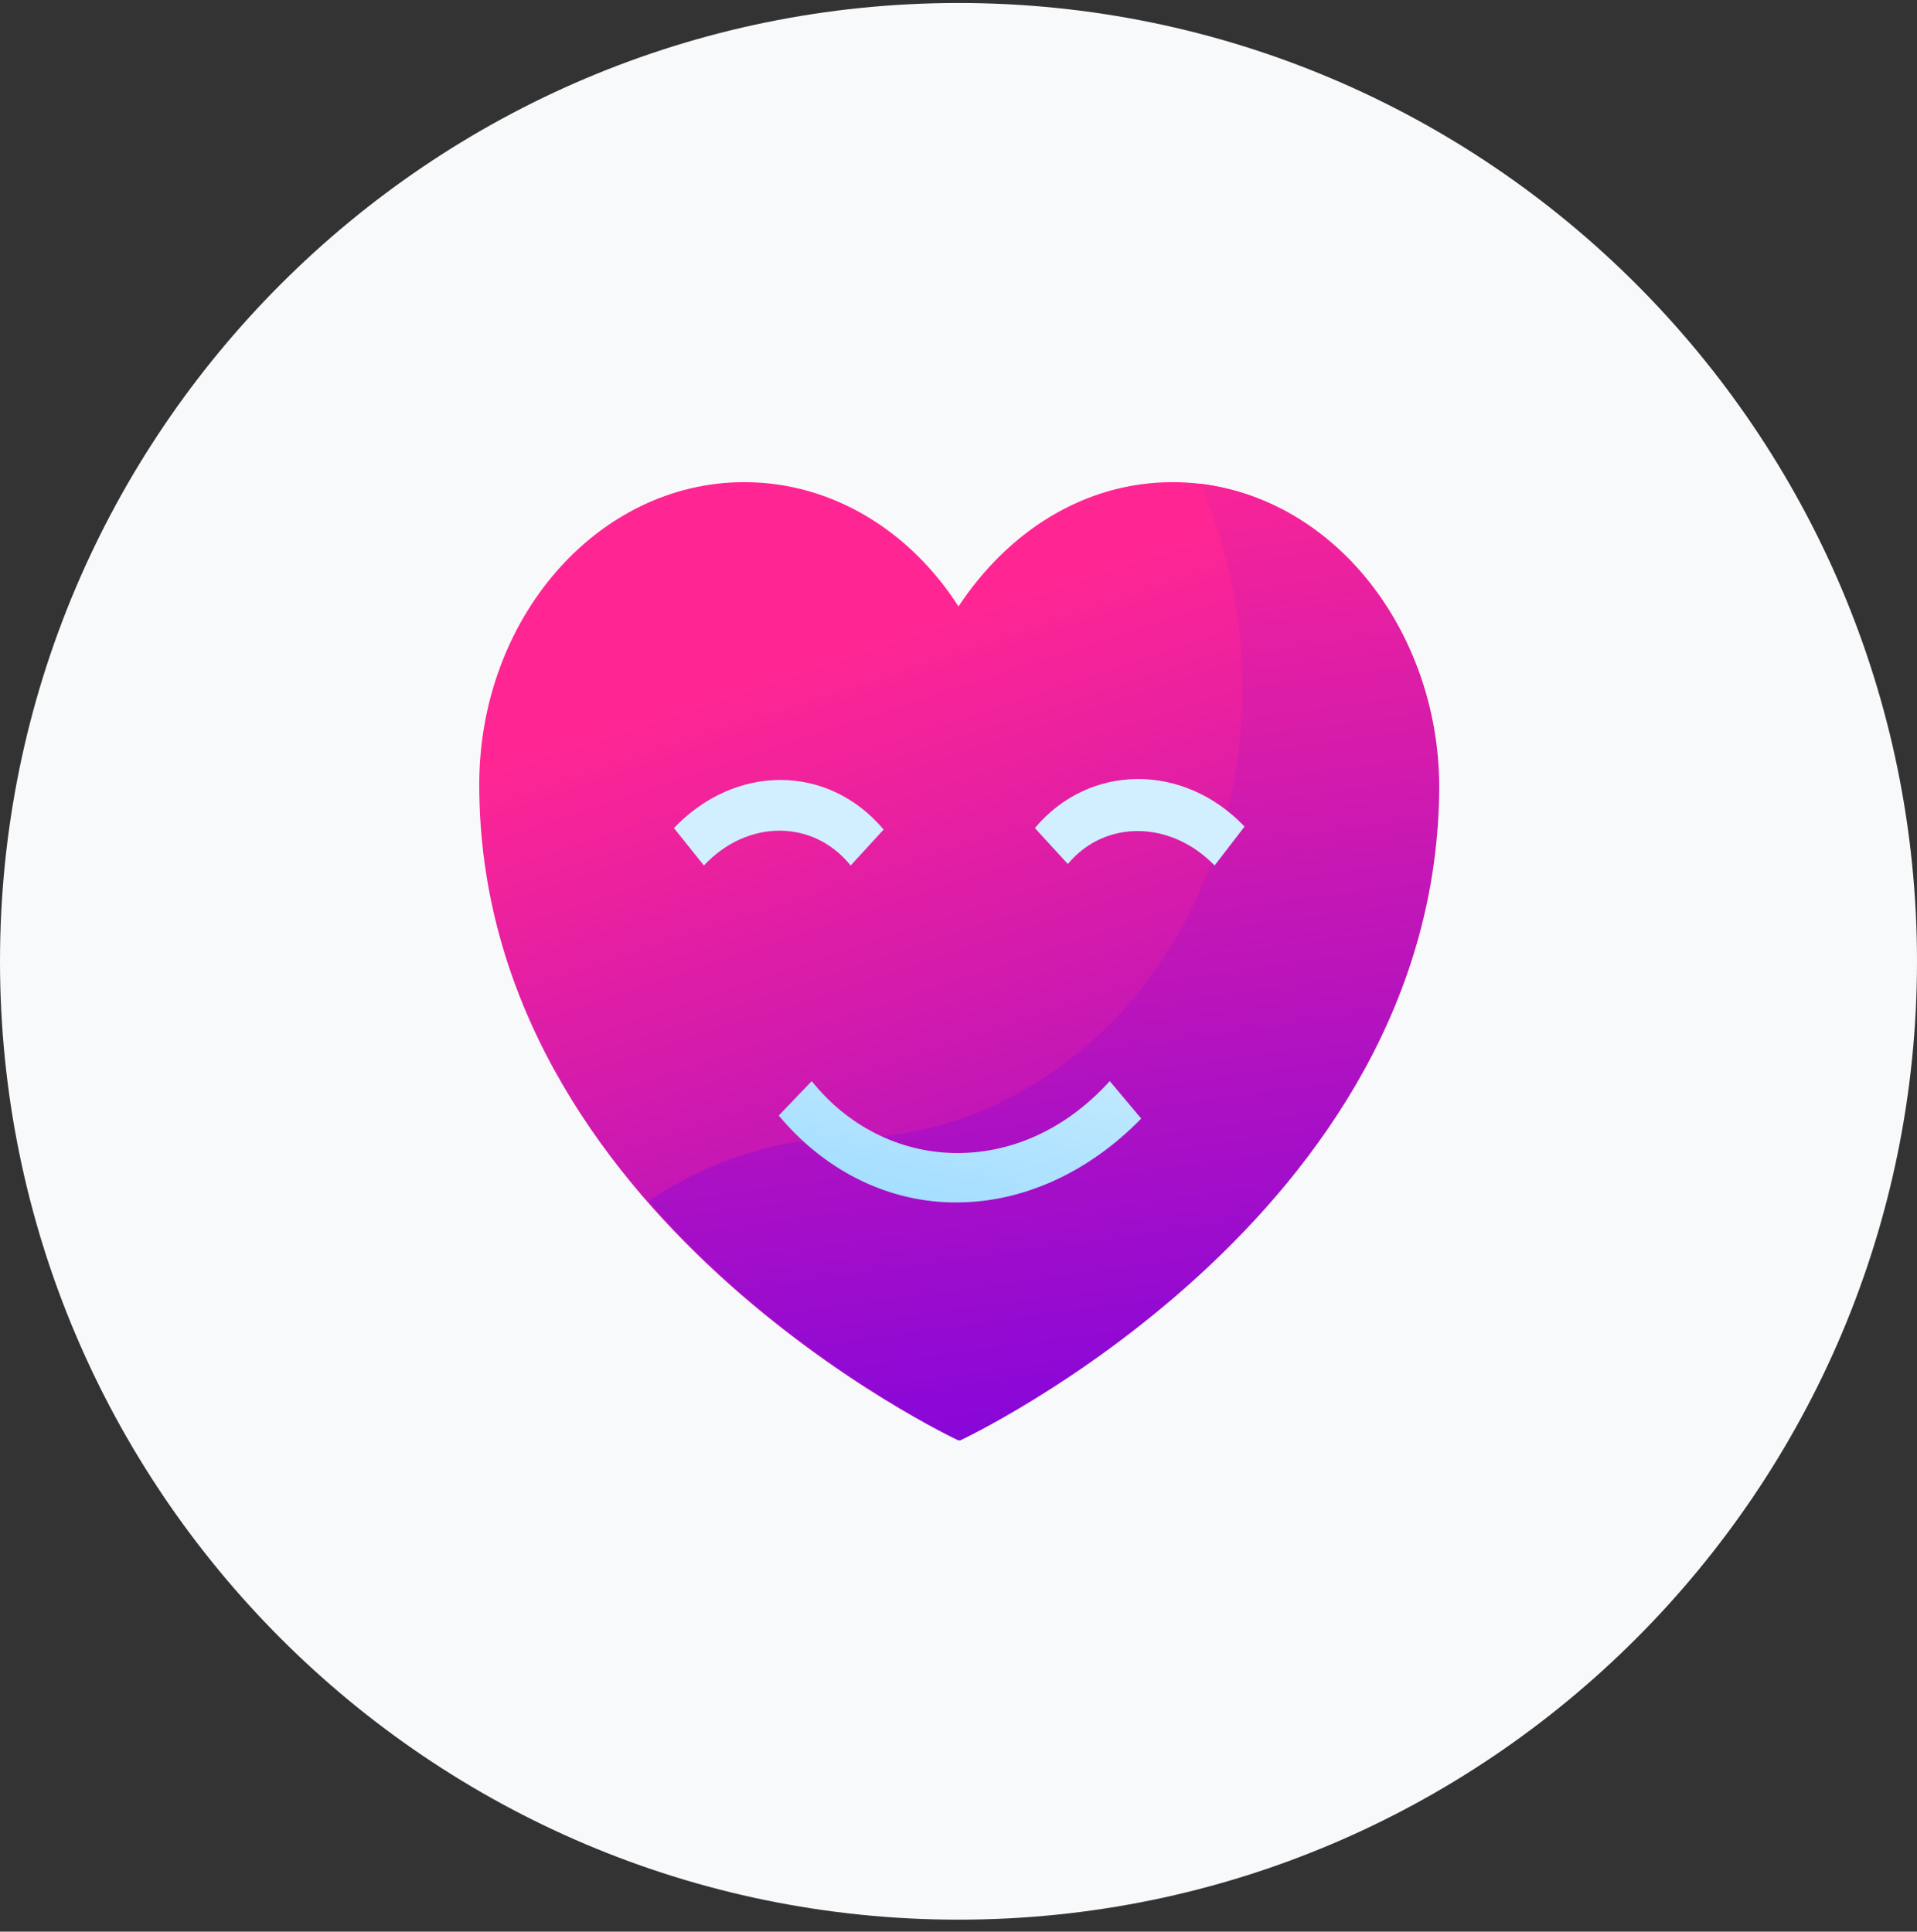<?xml version="1.0" encoding="utf-8"?>
<!-- Generator: $$$/GeneralStr/196=Adobe Illustrator 27.6.0, SVG Export Plug-In . SVG Version: 6.00 Build 0)  -->
<svg version="1.1" id="Capa_1" xmlns="http://www.w3.org/2000/svg" xmlns:xlink="http://www.w3.org/1999/xlink" x="0px" y="0px"
	 width="128px" height="129px" viewBox="0 0 128 129" style="enable-background:new 0 0 128 129;" xml:space="preserve">
<rect x="0" y="0" width="128" height="129" fill="#333333" stroke="none"/>
<style type="text/css">
	.st0{fill:#F8F9FA;}
	.st1{fill:url(#SVGID_1_);}
	.st2{fill:url(#SVGID_00000127742093675513687900000009488219833356648591_);}
	.st3{fill:url(#SVGID_00000165946752232167318900000004140393190915308980_);}
	.st4{fill:url(#SVGID_00000049183477795550544790000018124109837410318740_);}
	.st5{fill:url(#SVGID_00000013872242299454193290000016077973623604140969_);}
</style>
<path class="st0" d="M64,0.2L64,0.2c35.3,0,64,28.7,64,64l0,0c0,35.3-28.7,64-64,64l0,0c-35.3,0-64-28.7-64-64l0,0
	C0,28.9,28.7,0.2,64,0.2z"/>
<linearGradient id="SVGID_1_" gradientUnits="userSpaceOnUse" x1="60.082" y1="87.217" x2="84.425" y2="13.239" gradientTransform="matrix(1 0 0 -1 0 129)">
	<stop  offset="0" style="stop-color:#FF2693"/>
	<stop  offset="1" style="stop-color:#6E00E8"/>
</linearGradient>
<path class="st1" d="M78.3,32.2c-5.9,0-11,3.3-14.3,8.3c-3.2-5-8.4-8.3-14.3-8.3c-9.8,0-17.7,9.1-17.7,20.2c0,28.9,32,43.8,32,43.8
	s32-14.9,32-43.8C96,41.3,88.1,32.2,78.3,32.2z"/>
<linearGradient id="SVGID_00000012430287367283869450000002212204681067956101_" gradientUnits="userSpaceOnUse" x1="64.813" y1="98.382" x2="75.491" y2="20.396" gradientTransform="matrix(1 0 0 -1 0 129)">
	<stop  offset="0" style="stop-color:#FF2693"/>
	<stop  offset="1" style="stop-color:#6E00E8"/>
</linearGradient>
<path style="fill:url(#SVGID_00000012430287367283869450000002212204681067956101_);" d="M80.1,32.3c5.4,12.1,3,26.8-5.8,35.9
	c-4.9,5-11.2,7.8-17.7,7.8c-4.8,0-9.4,1.6-13.3,4.2c9.2,10.6,20.8,16,20.8,16s32-14.9,32-43.8C96,42,89,33.4,80.1,32.3L80.1,32.3z"
	/>
<linearGradient id="SVGID_00000180348734005320552320000013698728150738272946_" gradientUnits="userSpaceOnUse" x1="63.636" y1="19.967" x2="73.82" y2="63.617" gradientTransform="matrix(1 0 0 -1 0 129)">
	<stop  offset="0" style="stop-color:#5EC4FF"/>
	<stop  offset="1" style="stop-color:#D1EFFF"/>
</linearGradient>
<path style="fill:url(#SVGID_00000180348734005320552320000013698728150738272946_);" d="M81.1,57.8c-2.9-3-7.3-3.1-9.8-0.1
	l-2.2-2.4c3.6-4.3,9.9-4.4,14-0.1L81.1,57.8z"/>
<linearGradient id="SVGID_00000032629723700113089340000008261632357876522919_" gradientUnits="userSpaceOnUse" x1="40.709" y1="25.308" x2="50.894" y2="68.969" gradientTransform="matrix(1 0 0 -1 0 129)">
	<stop  offset="0" style="stop-color:#5EC4FF"/>
	<stop  offset="1" style="stop-color:#D1EFFF"/>
</linearGradient>
<path style="fill:url(#SVGID_00000032629723700113089340000008261632357876522919_);" d="M47,57.8l-2-2.5c4.1-4.3,10.3-4.3,14,0.1
	l-2.2,2.4C54.3,54.7,49.9,54.7,47,57.8z"/>
<linearGradient id="SVGID_00000044173834178065114040000003399302179551238044_" gradientUnits="userSpaceOnUse" x1="56.392" y1="21.655" x2="66.576" y2="65.304" gradientTransform="matrix(1 0 0 -1 0 129)">
	<stop  offset="0" style="stop-color:#5EC4FF"/>
	<stop  offset="1" style="stop-color:#D1EFFF"/>
</linearGradient>
<path style="fill:url(#SVGID_00000044173834178065114040000003399302179551238044_);" d="M63.9,80.3c-0.1,0-0.3,0-0.4,0
	c-4.4-0.1-8.5-2.2-11.5-5.8l2.2-2.3c2.4,3,5.8,4.7,9.4,4.8c3.9,0.1,7.6-1.6,10.5-4.8l2.1,2.5C72.8,78.2,68.4,80.3,63.9,80.3
	L63.9,80.3z"/>
</svg>
